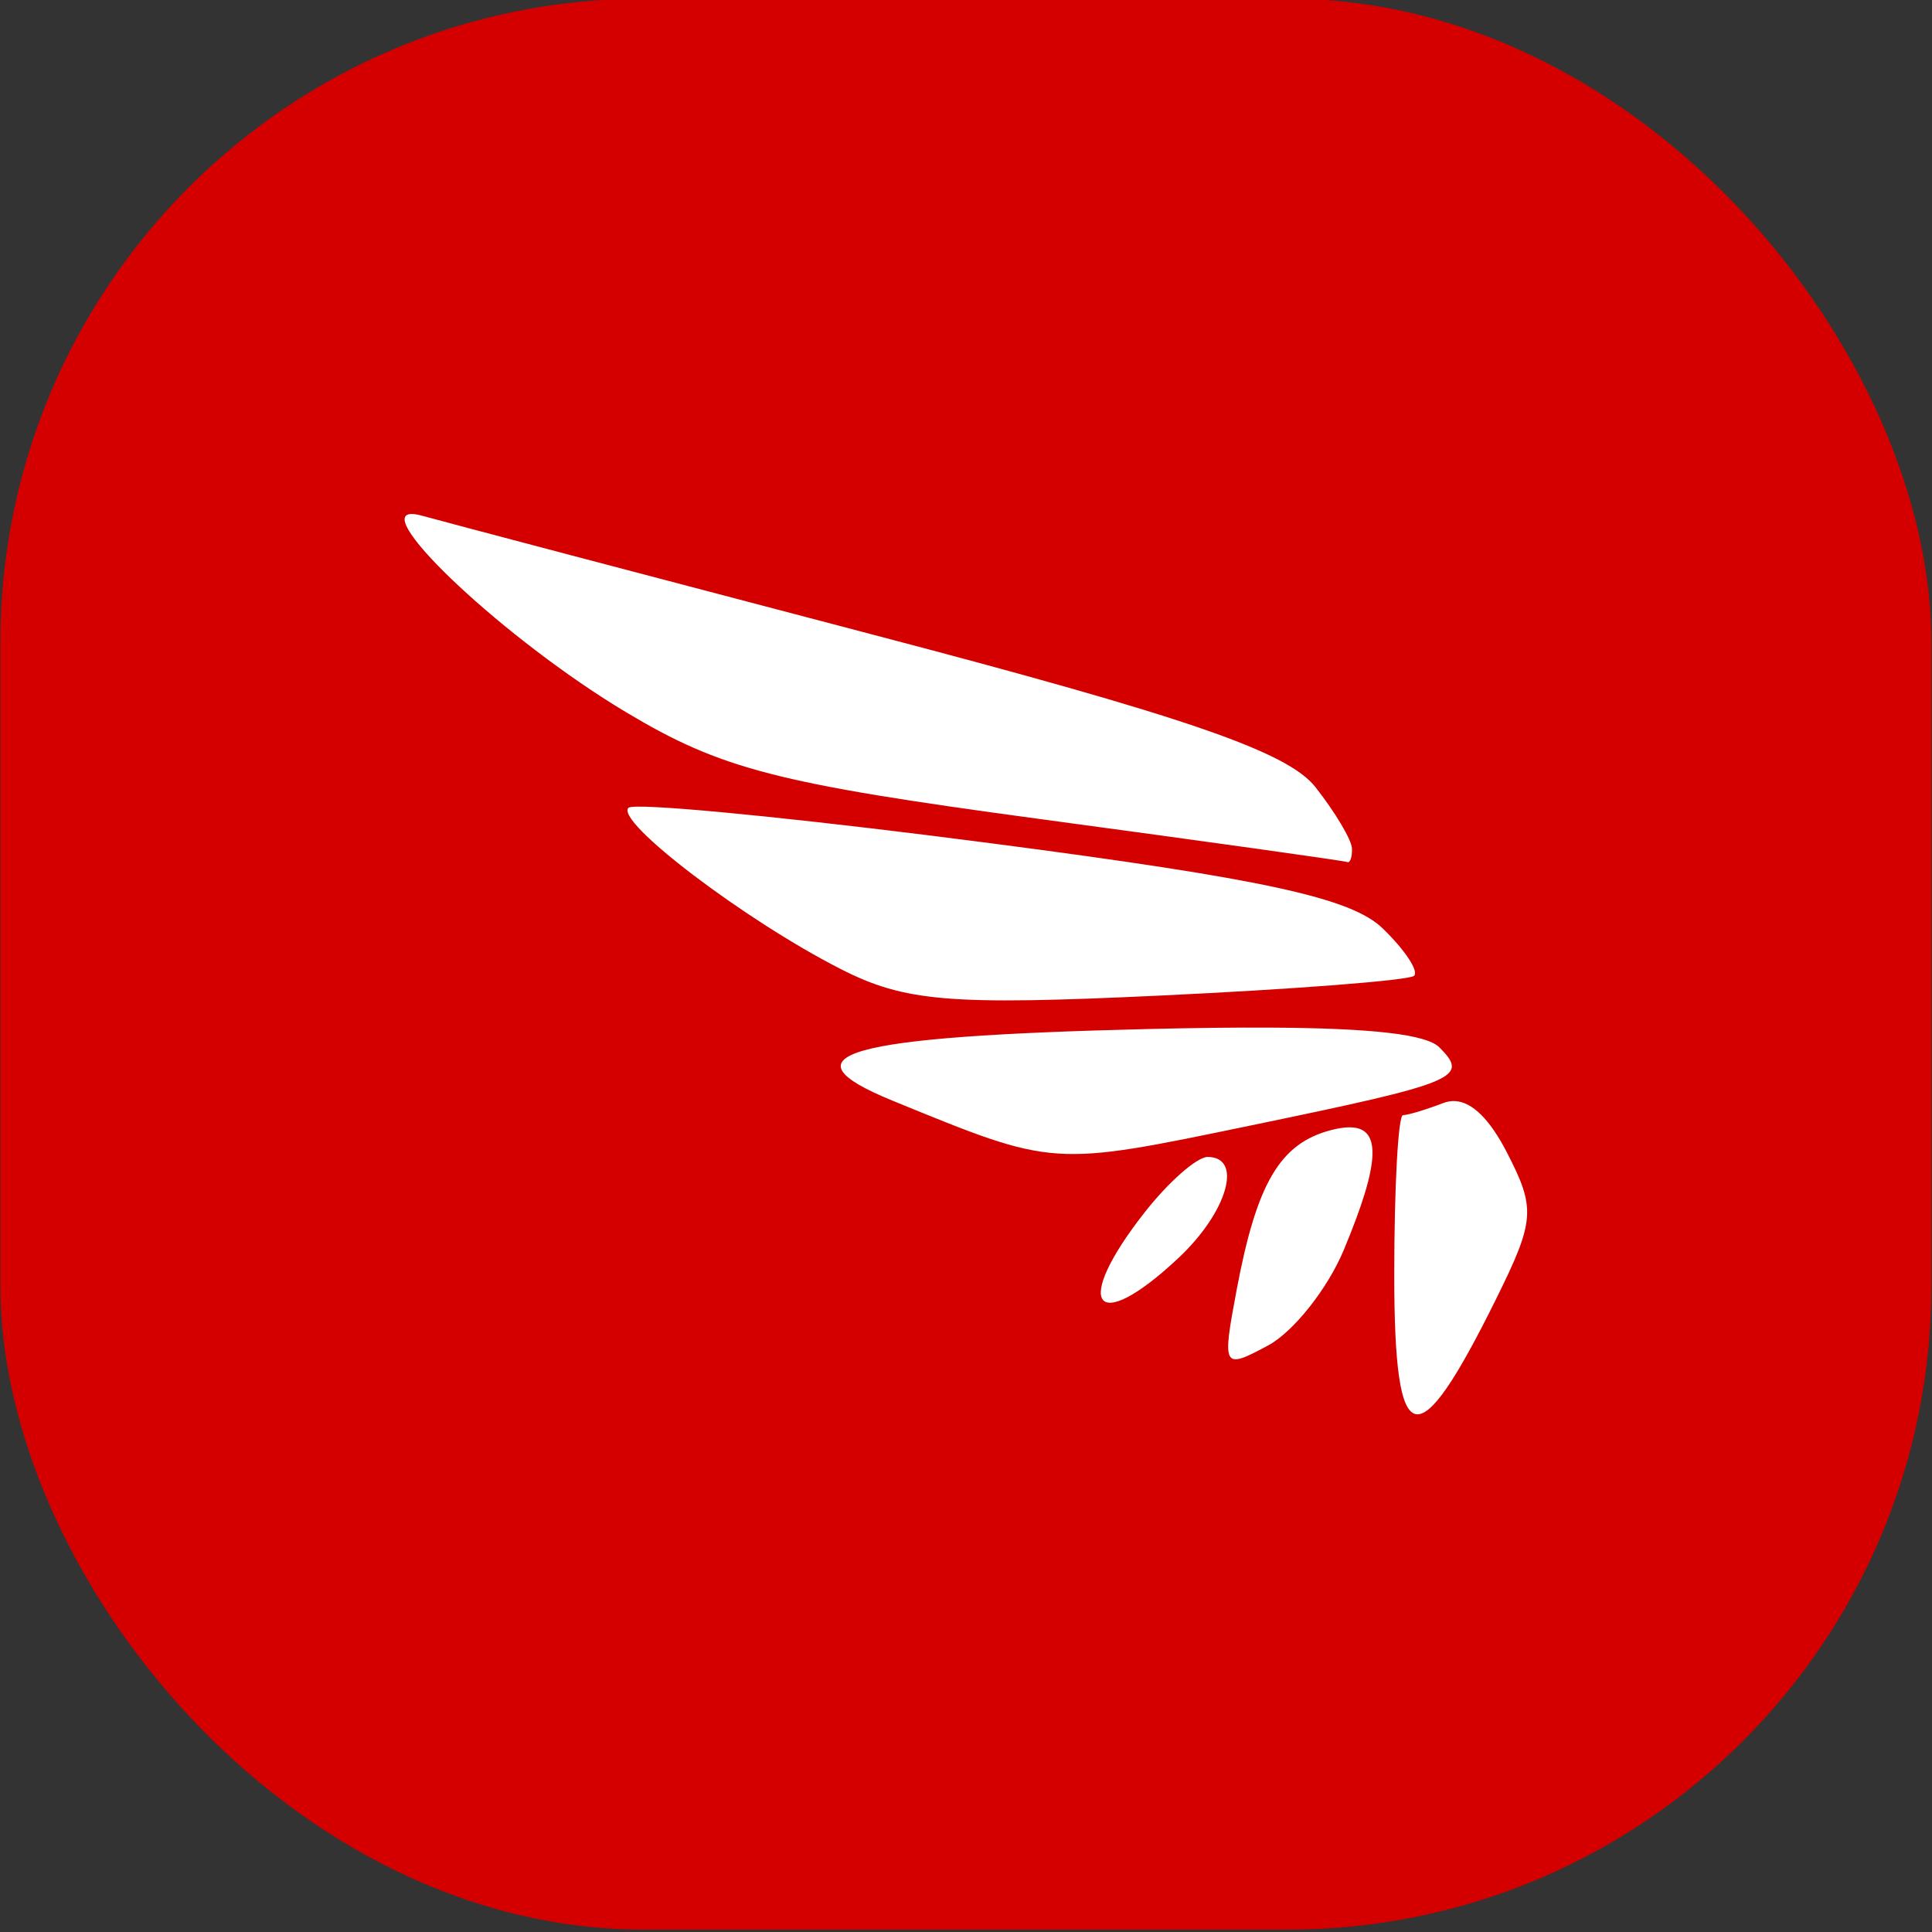 <?xml version="1.0" encoding="UTF-8" standalone="no"?>
<!-- Created with Inkscape (http://www.inkscape.org/) -->
<svg xmlns:dc="http://purl.org/dc/elements/1.1/" xmlns:cc="http://creativecommons.org/ns#" xmlns:rdf="http://www.w3.org/1999/02/22-rdf-syntax-ns#" xmlns:svg="http://www.w3.org/2000/svg" xmlns="http://www.w3.org/2000/svg" xmlns:sodipodi="http://sodipodi.sourceforge.net/DTD/sodipodi-0.dtd" xmlns:inkscape="http://www.inkscape.org/namespaces/inkscape" version="1.1" id="svg9812" width="114" height="114" viewBox="0 0 114 114" sodipodi:docname="favicon-new.svg" inkscape:version="0.92.2 (5c3e80d, 2017-08-06)">
  <rect x="0" y="0" width="114" height="114" fill="#333333" stroke="none"/>
  <defs id="defs9816"></defs>
  <g id="g14453" transform="matrix(0.422,0,0,0.422,42.875,-150.173)" style="stroke-width:2.368">
    <rect rx="90" y="355.672" x="-101.546" height="270" width="270" id="rect14449" style="opacity:1;fill:#d40000;fill-opacity:1;stroke:none;stroke-width:7.743;stroke-linecap:round;stroke-linejoin:round;stroke-miterlimit:4;stroke-dasharray:none;stroke-dashoffset:0;stroke-opacity:1;paint-order:markers fill stroke"></rect>
    <path sodipodi:nodetypes="ccccccccccsccccccccccccccsssccccccccsccs" inkscape:connector-curvature="0" id="path14427-2" d="m -44.016,427.727 c 0.372,0.002 0.853,0.082 1.449,0.248 3.215,0.896 31.495,8.356 62.844,16.578 44.042,11.552 58.147,16.406 62.049,21.359 2.778,3.526 5.079,7.398 5.115,8.604 0.036,1.206 -0.264,2.05 -0.666,1.877 -0.402,-0.173 -19.802,-2.887 -43.113,-6.033 -36.701,-4.953 -44.45,-6.958 -57.791,-14.955 -16.787,-10.062 -35.471,-27.7 -29.887,-27.678 z m 31.592,40.922 c 5.268,-0.064 25.662,2.026 49.316,5.111 38.176,4.979 50.422,7.639 54.836,11.906 3.126,3.022 5.099,6.011 4.385,6.643 -0.715,0.631 -16.695,1.873 -35.512,2.758 -29.456,1.385 -35.669,0.866 -44.701,-3.738 -13.396,-6.83 -31.526,-20.613 -29.621,-22.518 0.1,-0.1 0.544,-0.153 1.297,-0.162 z m 88.293,30.896 c 14.508,0.072 21.99,0.96 23.781,2.752 4.254,4.254 2.627,4.93 -26.219,10.904 -28.091,5.818 -27.501,5.859 -50.23,-3.438 -15.767,-6.449 -6.651,-9.003 35.77,-10.021 6.447,-0.155 12.063,-0.221 16.898,-0.197 z m 26.004,10.275 c 2.396,0.141 4.834,2.548 7.207,7.137 4.075,7.88 3.957,9.531 -1.48,20.521 -11.092,22.42 -14.248,21.663 -14.248,-3.414 0,-12.254 0.55,-22.279 1.223,-22.279 0.672,0 3.214,-0.765 5.648,-1.699 0.547,-0.21 1.098,-0.298 1.65,-0.266 z m -15.01,3.672 c 4.811,-0.179 4.552,4.89 -0.57,17.15 -2.275,5.446 -7.051,11.461 -10.613,13.367 -6.294,3.369 -6.418,3.151 -4.373,-7.748 2.812,-14.991 6.066,-20.516 13.184,-22.377 0.895,-0.234 1.686,-0.367 2.373,-0.393 z m -19.605,4.139 c 4.99,0 2.781,7.683 -4.055,14.105 -11.755,11.044 -14.987,6.654 -4.715,-6.404 3.332,-4.236 7.279,-7.701 8.77,-7.701 z" style="fill:#ffffff;stroke-width:2.368"></path>
  </g>
</svg>
